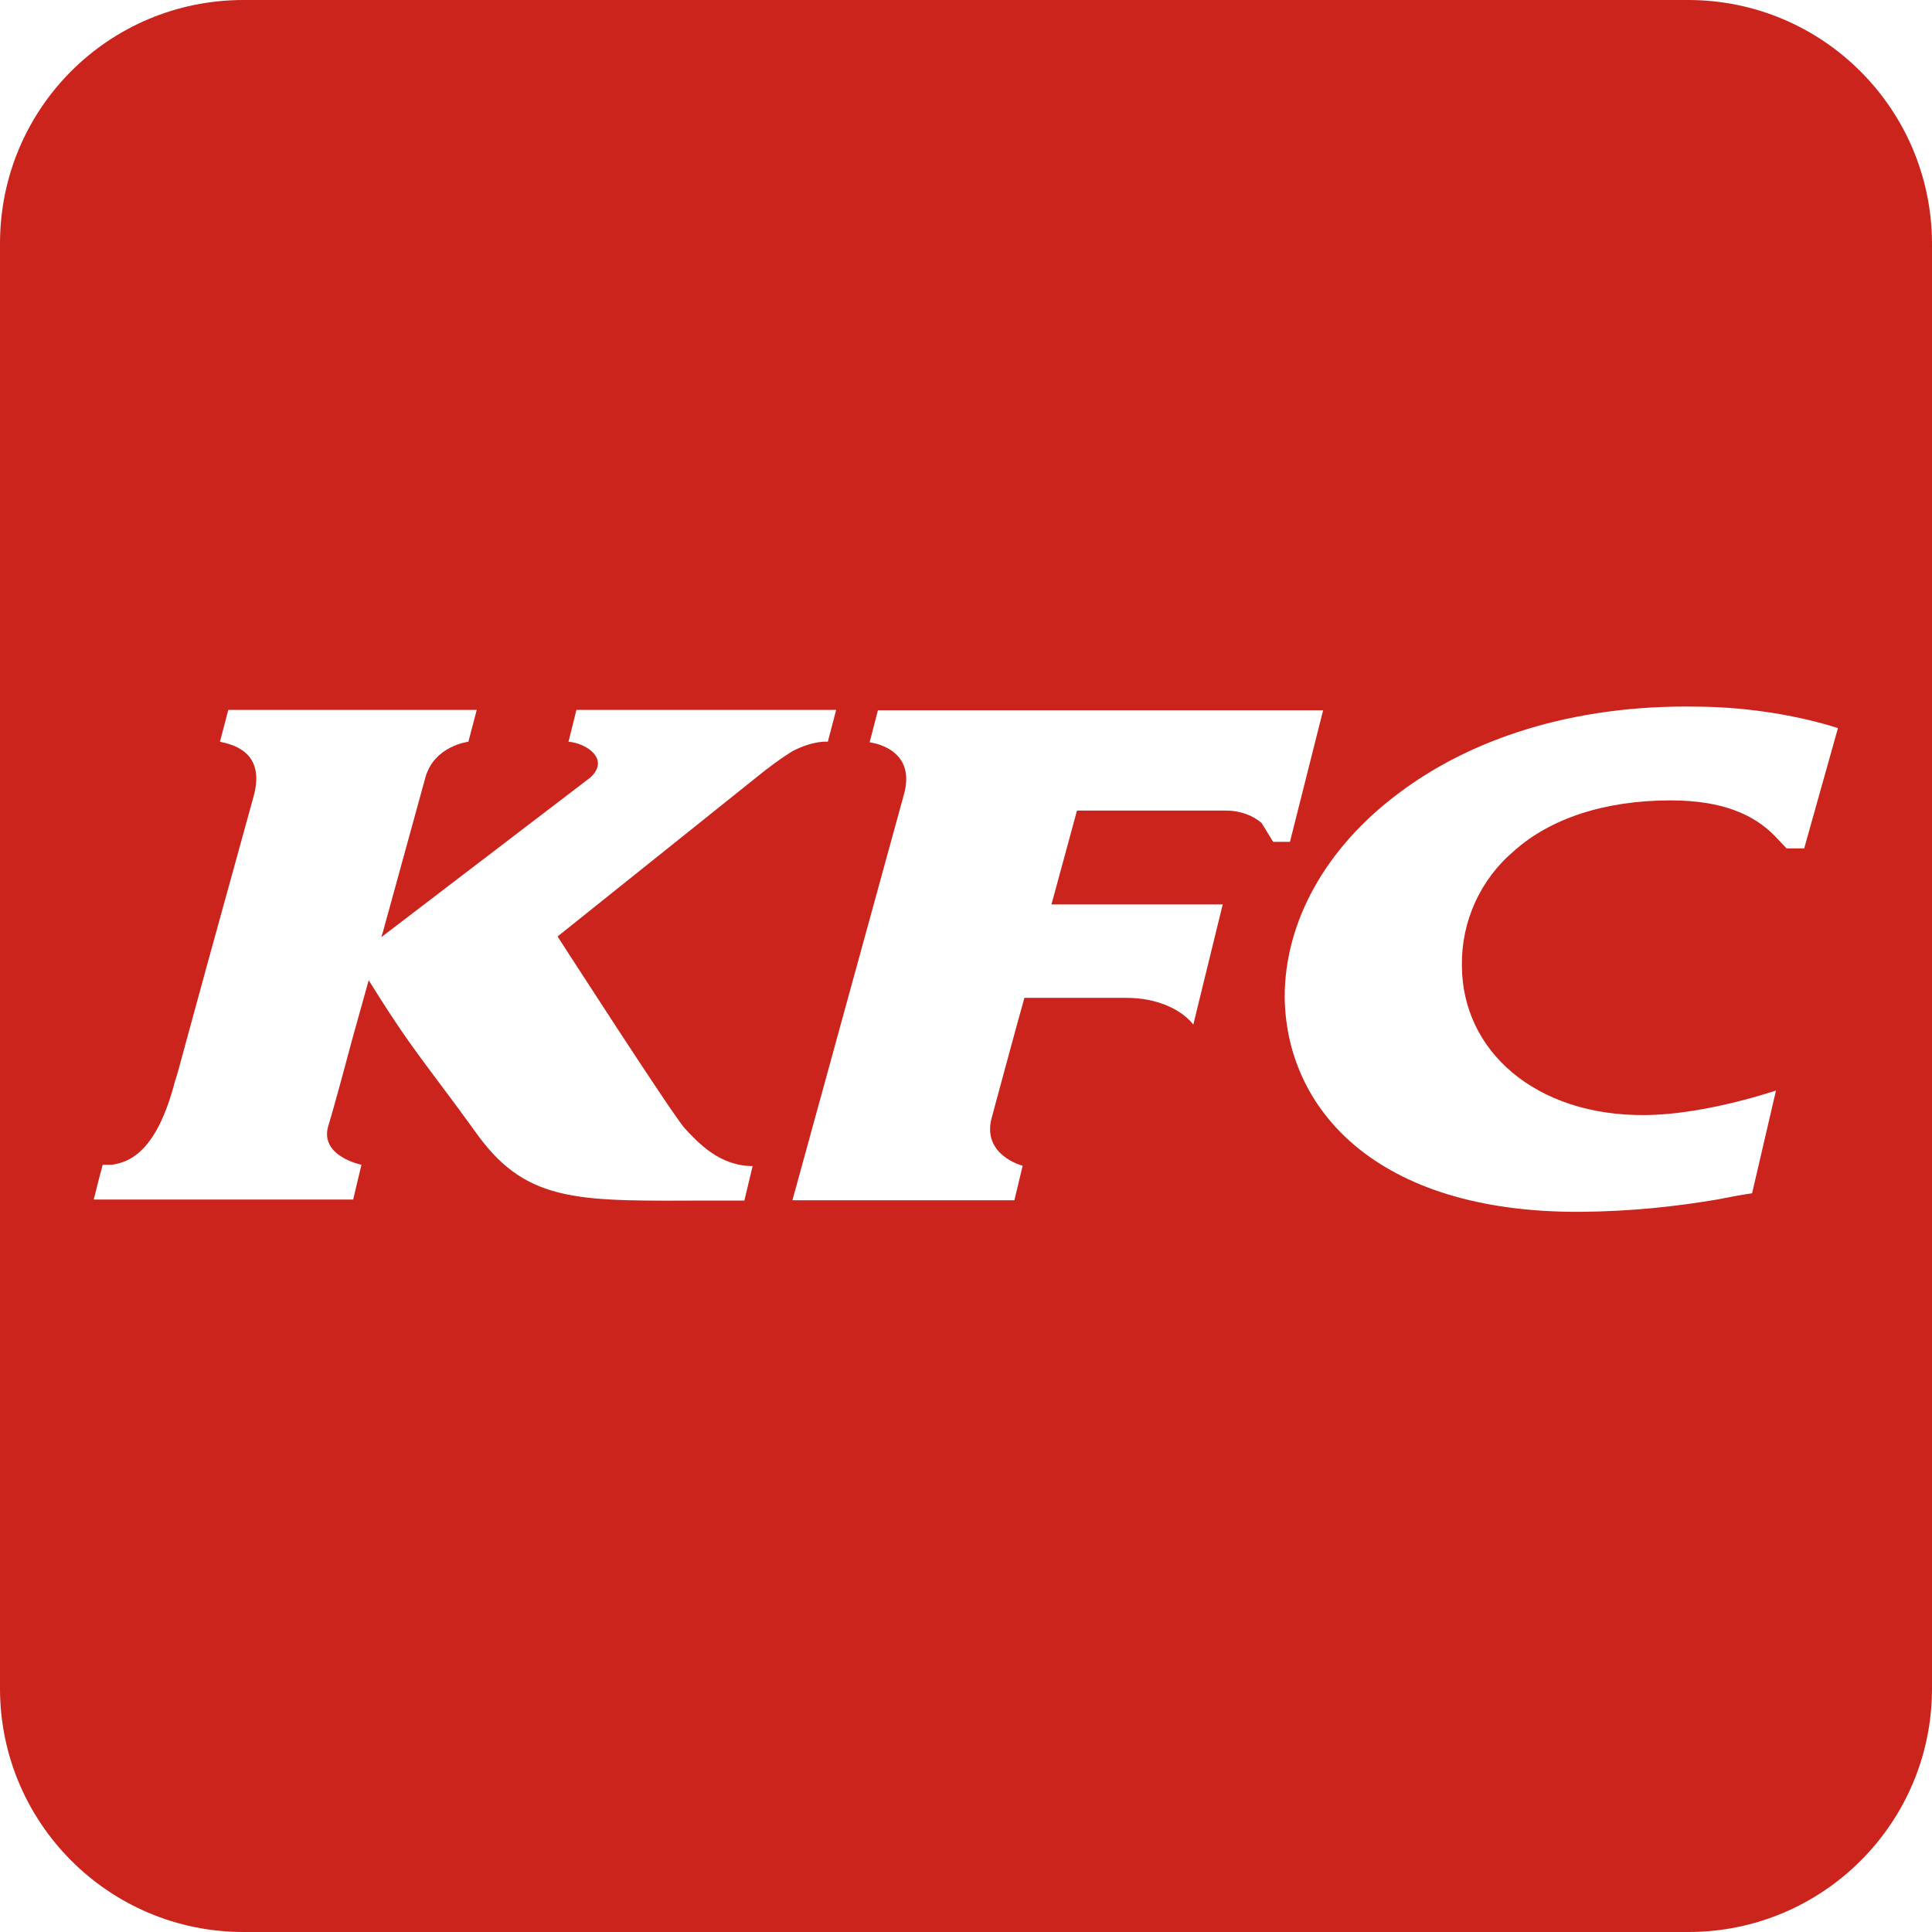 <svg width="25" height="25" viewBox="0 0 25 25" fill="none" xmlns="http://www.w3.org/2000/svg">
<g id="_&#229;&#155;&#190;&#229;&#177;&#130;_1" clip-path="url(#clip0_24159_23015)">
<path id="Vector" d="M21.845 0H3.151C1.406 0 0 1.406 0 3.151V21.849C0 23.585 1.406 25 3.151 25H21.849C23.585 25 25 23.594 25 21.849V3.151C24.996 1.41 23.585 0 21.845 0ZM9.919 9.954L9.834 10.022L7.215 12.118C7.215 12.118 8.698 14.42 8.861 14.601C9.032 14.785 9.311 15.089 9.739 15.089L9.632 15.535H9.199C7.532 15.539 6.842 15.586 6.19 14.699C5.491 13.73 5.354 13.623 4.771 12.684L4.552 13.469C4.437 13.902 4.304 14.39 4.244 14.583C4.145 14.965 4.677 15.072 4.677 15.072L4.57 15.522H1.213L1.282 15.248L1.329 15.072H1.449C1.668 15.038 2.023 14.918 2.263 13.996C2.332 13.786 2.212 14.168 3.284 10.297C3.438 9.722 3.001 9.632 2.846 9.598L2.868 9.516L2.954 9.186H6.169L6.061 9.598C6.061 9.598 5.628 9.649 5.508 10.048L4.955 12.059L4.934 12.127L7.639 10.061C7.9 9.821 7.583 9.615 7.356 9.598L7.377 9.516L7.459 9.186H10.82L10.712 9.598C10.712 9.598 10.537 9.576 10.258 9.718C10.155 9.782 10.048 9.855 9.928 9.949L9.919 9.954ZM16.324 10.648C16.217 10.558 16.062 10.489 15.861 10.489H13.936L13.846 10.82L13.606 11.703H15.822L15.441 13.259C15.441 13.259 15.338 13.104 15.076 13.002C14.943 12.95 14.78 12.912 14.57 12.912H13.255C13.255 12.912 13.22 13.049 13.164 13.242C13.044 13.687 12.839 14.433 12.834 14.459C12.697 14.948 13.233 15.085 13.233 15.085L13.126 15.531H10.254L11.69 10.305C11.883 9.671 11.253 9.606 11.253 9.606L11.274 9.525L11.36 9.191H17.121L16.692 10.893H16.474L16.324 10.648ZM23.341 10.978H23.118L22.968 10.82C22.702 10.545 22.295 10.357 21.618 10.357C20.752 10.357 20.057 10.597 19.595 11.008C19.157 11.377 18.909 11.921 18.917 12.491C18.917 13.597 19.869 14.442 21.288 14.429C21.819 14.425 22.462 14.279 22.981 14.112L22.672 15.441C22.522 15.462 22.377 15.492 22.218 15.522C21.686 15.612 21.108 15.676 20.448 15.681C17.781 15.694 16.637 14.326 16.624 12.899C16.624 11.934 17.147 10.978 18.09 10.271C19.012 9.572 20.336 9.114 21.965 9.144C22.664 9.148 23.332 9.276 23.783 9.422L23.345 10.982L23.341 10.978Z" fill="#CB241C"/>
</g>
<defs>
<clipPath id="clip0_24159_23015">
<rect width="25" height="25" fill="white"/>
</clipPath>
</defs>
</svg>
